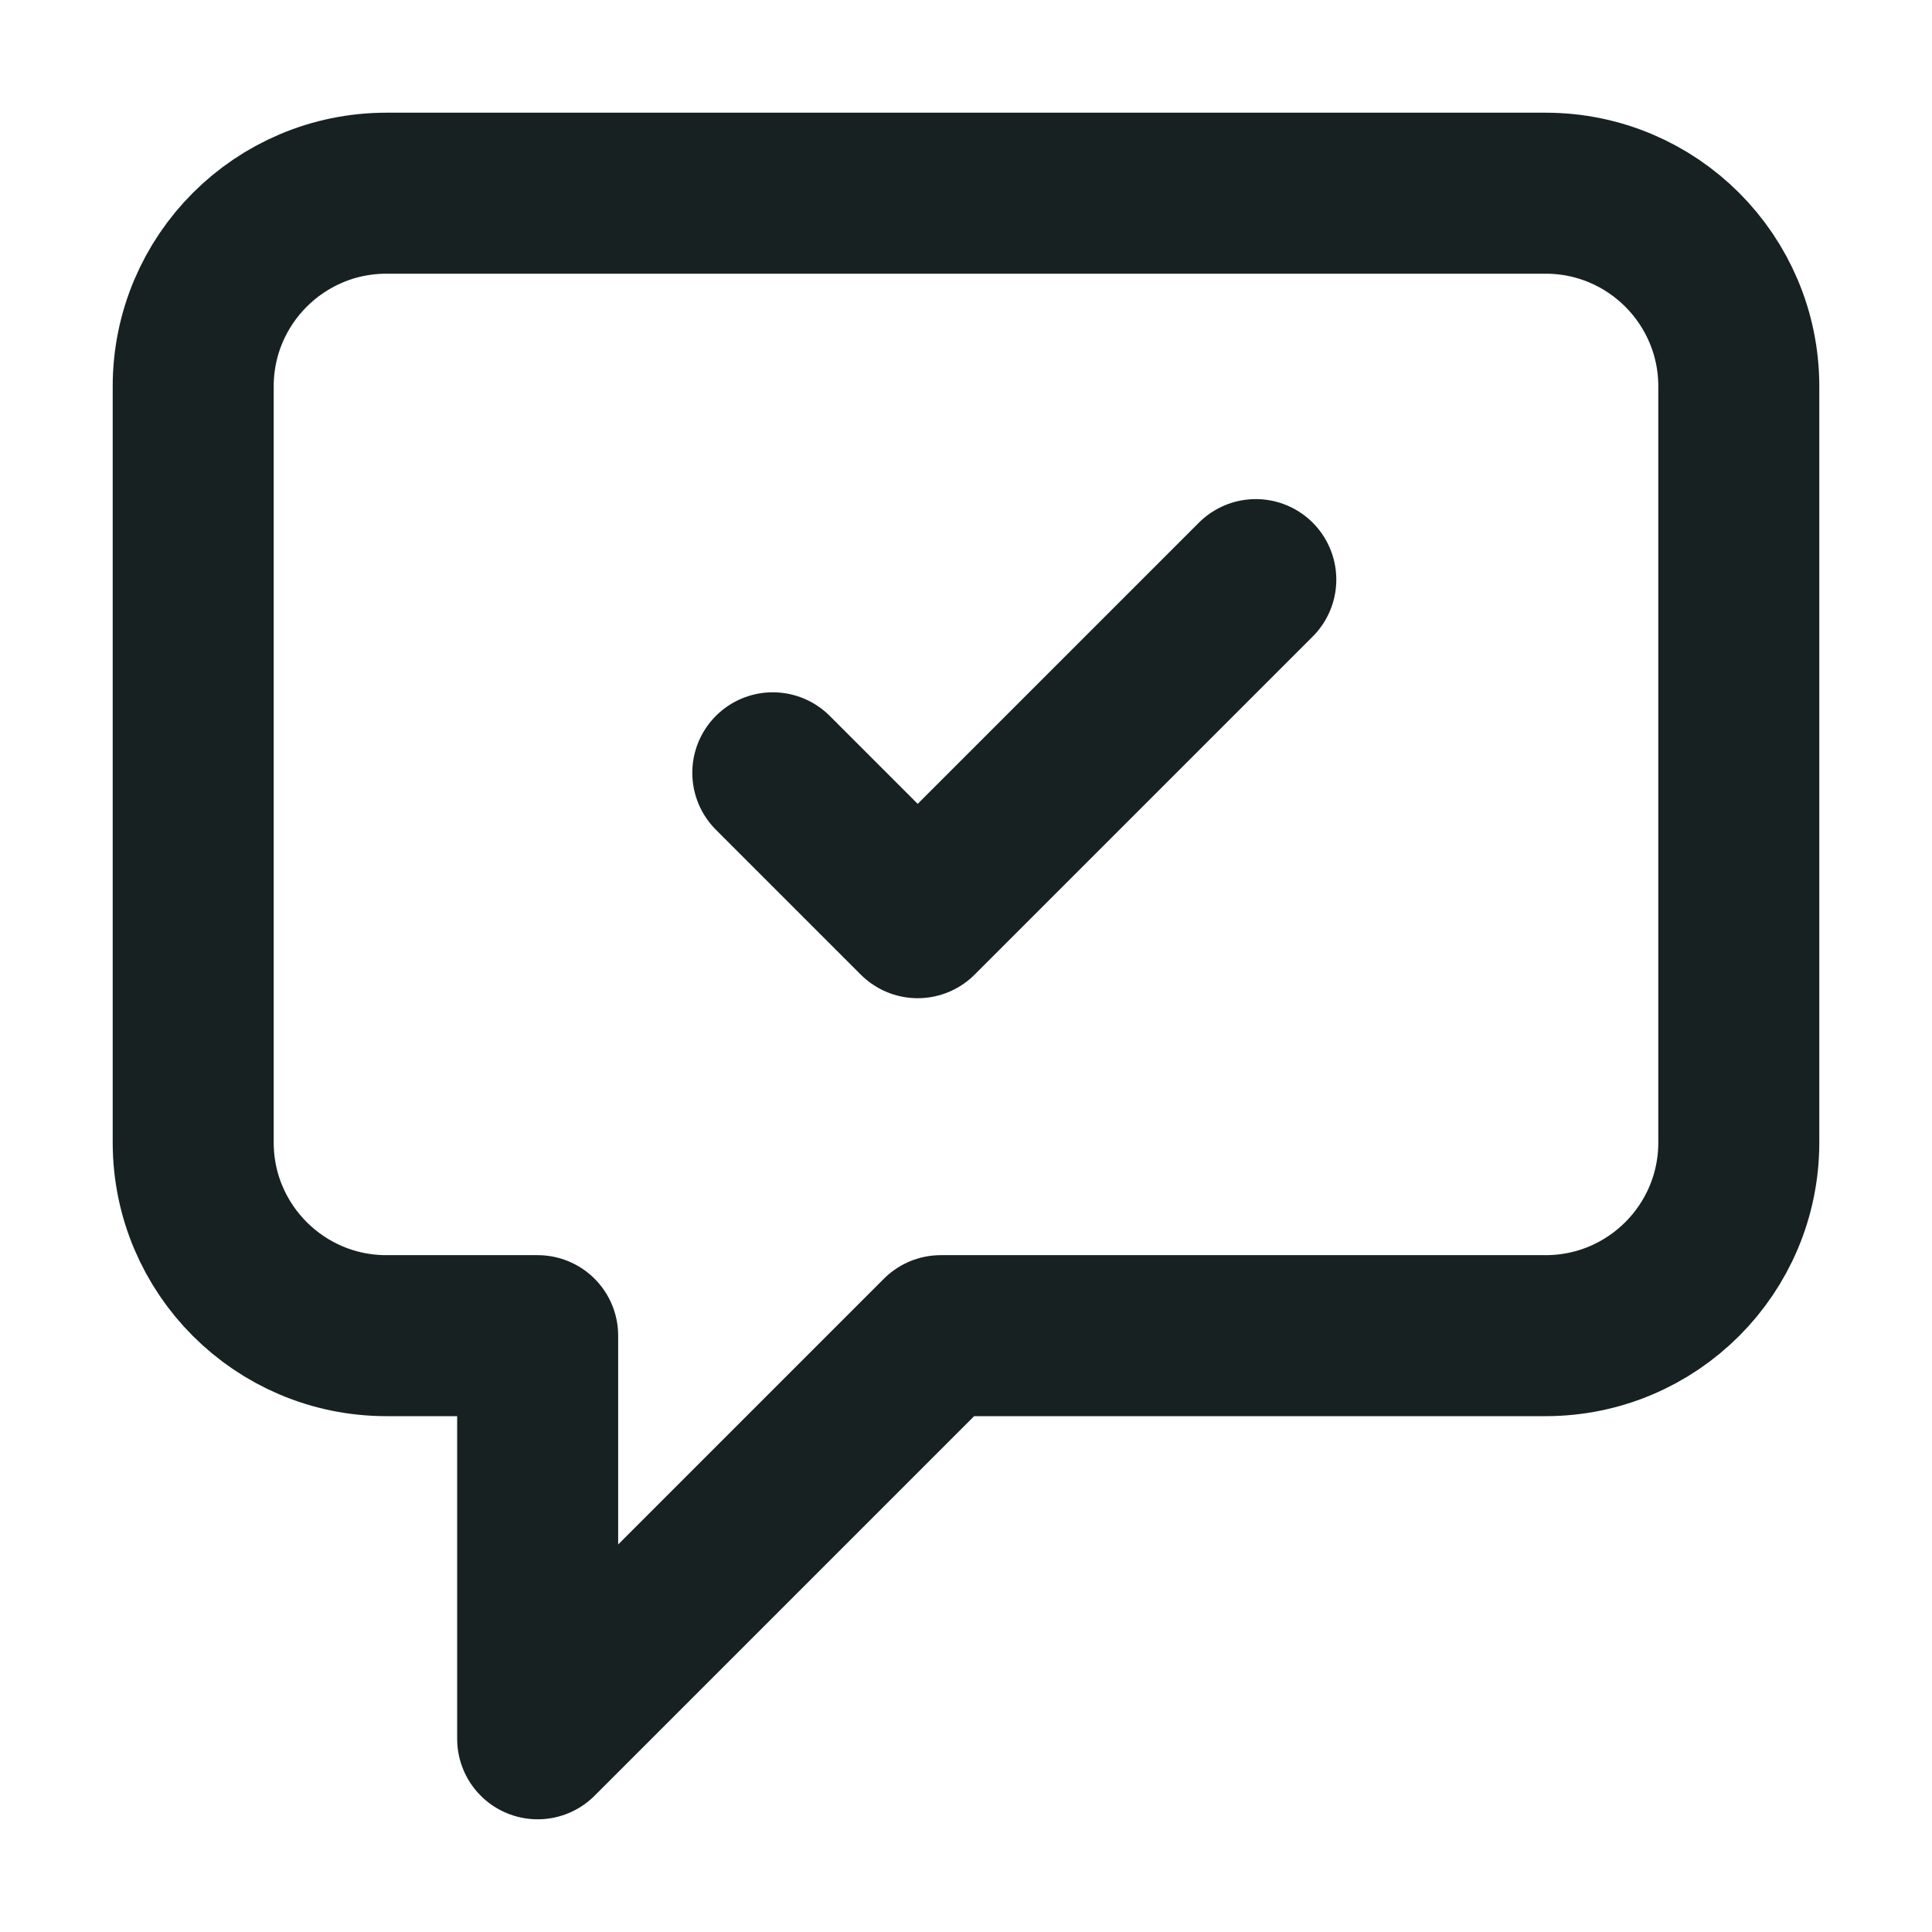 <svg xmlns="http://www.w3.org/2000/svg" fill="none" viewBox="0 0 24 24" height="24" width="24">
<path stroke-linejoin="round" stroke-linecap="round" stroke-width="2" stroke="#172121" d="M9.6 9.6L11.4 11.4L15.6 7.2M11.687 16.592L6.679 21.6V16.592H4.8C3.475 16.592 2.4 15.517 2.4 14.192V4.8C2.4 3.475 3.475 2.4 4.8 2.4H19.2C20.526 2.4 21.6 3.475 21.6 4.8V14.192C21.6 15.517 20.526 16.592 19.2 16.592H11.687Z"></path>
</svg>

